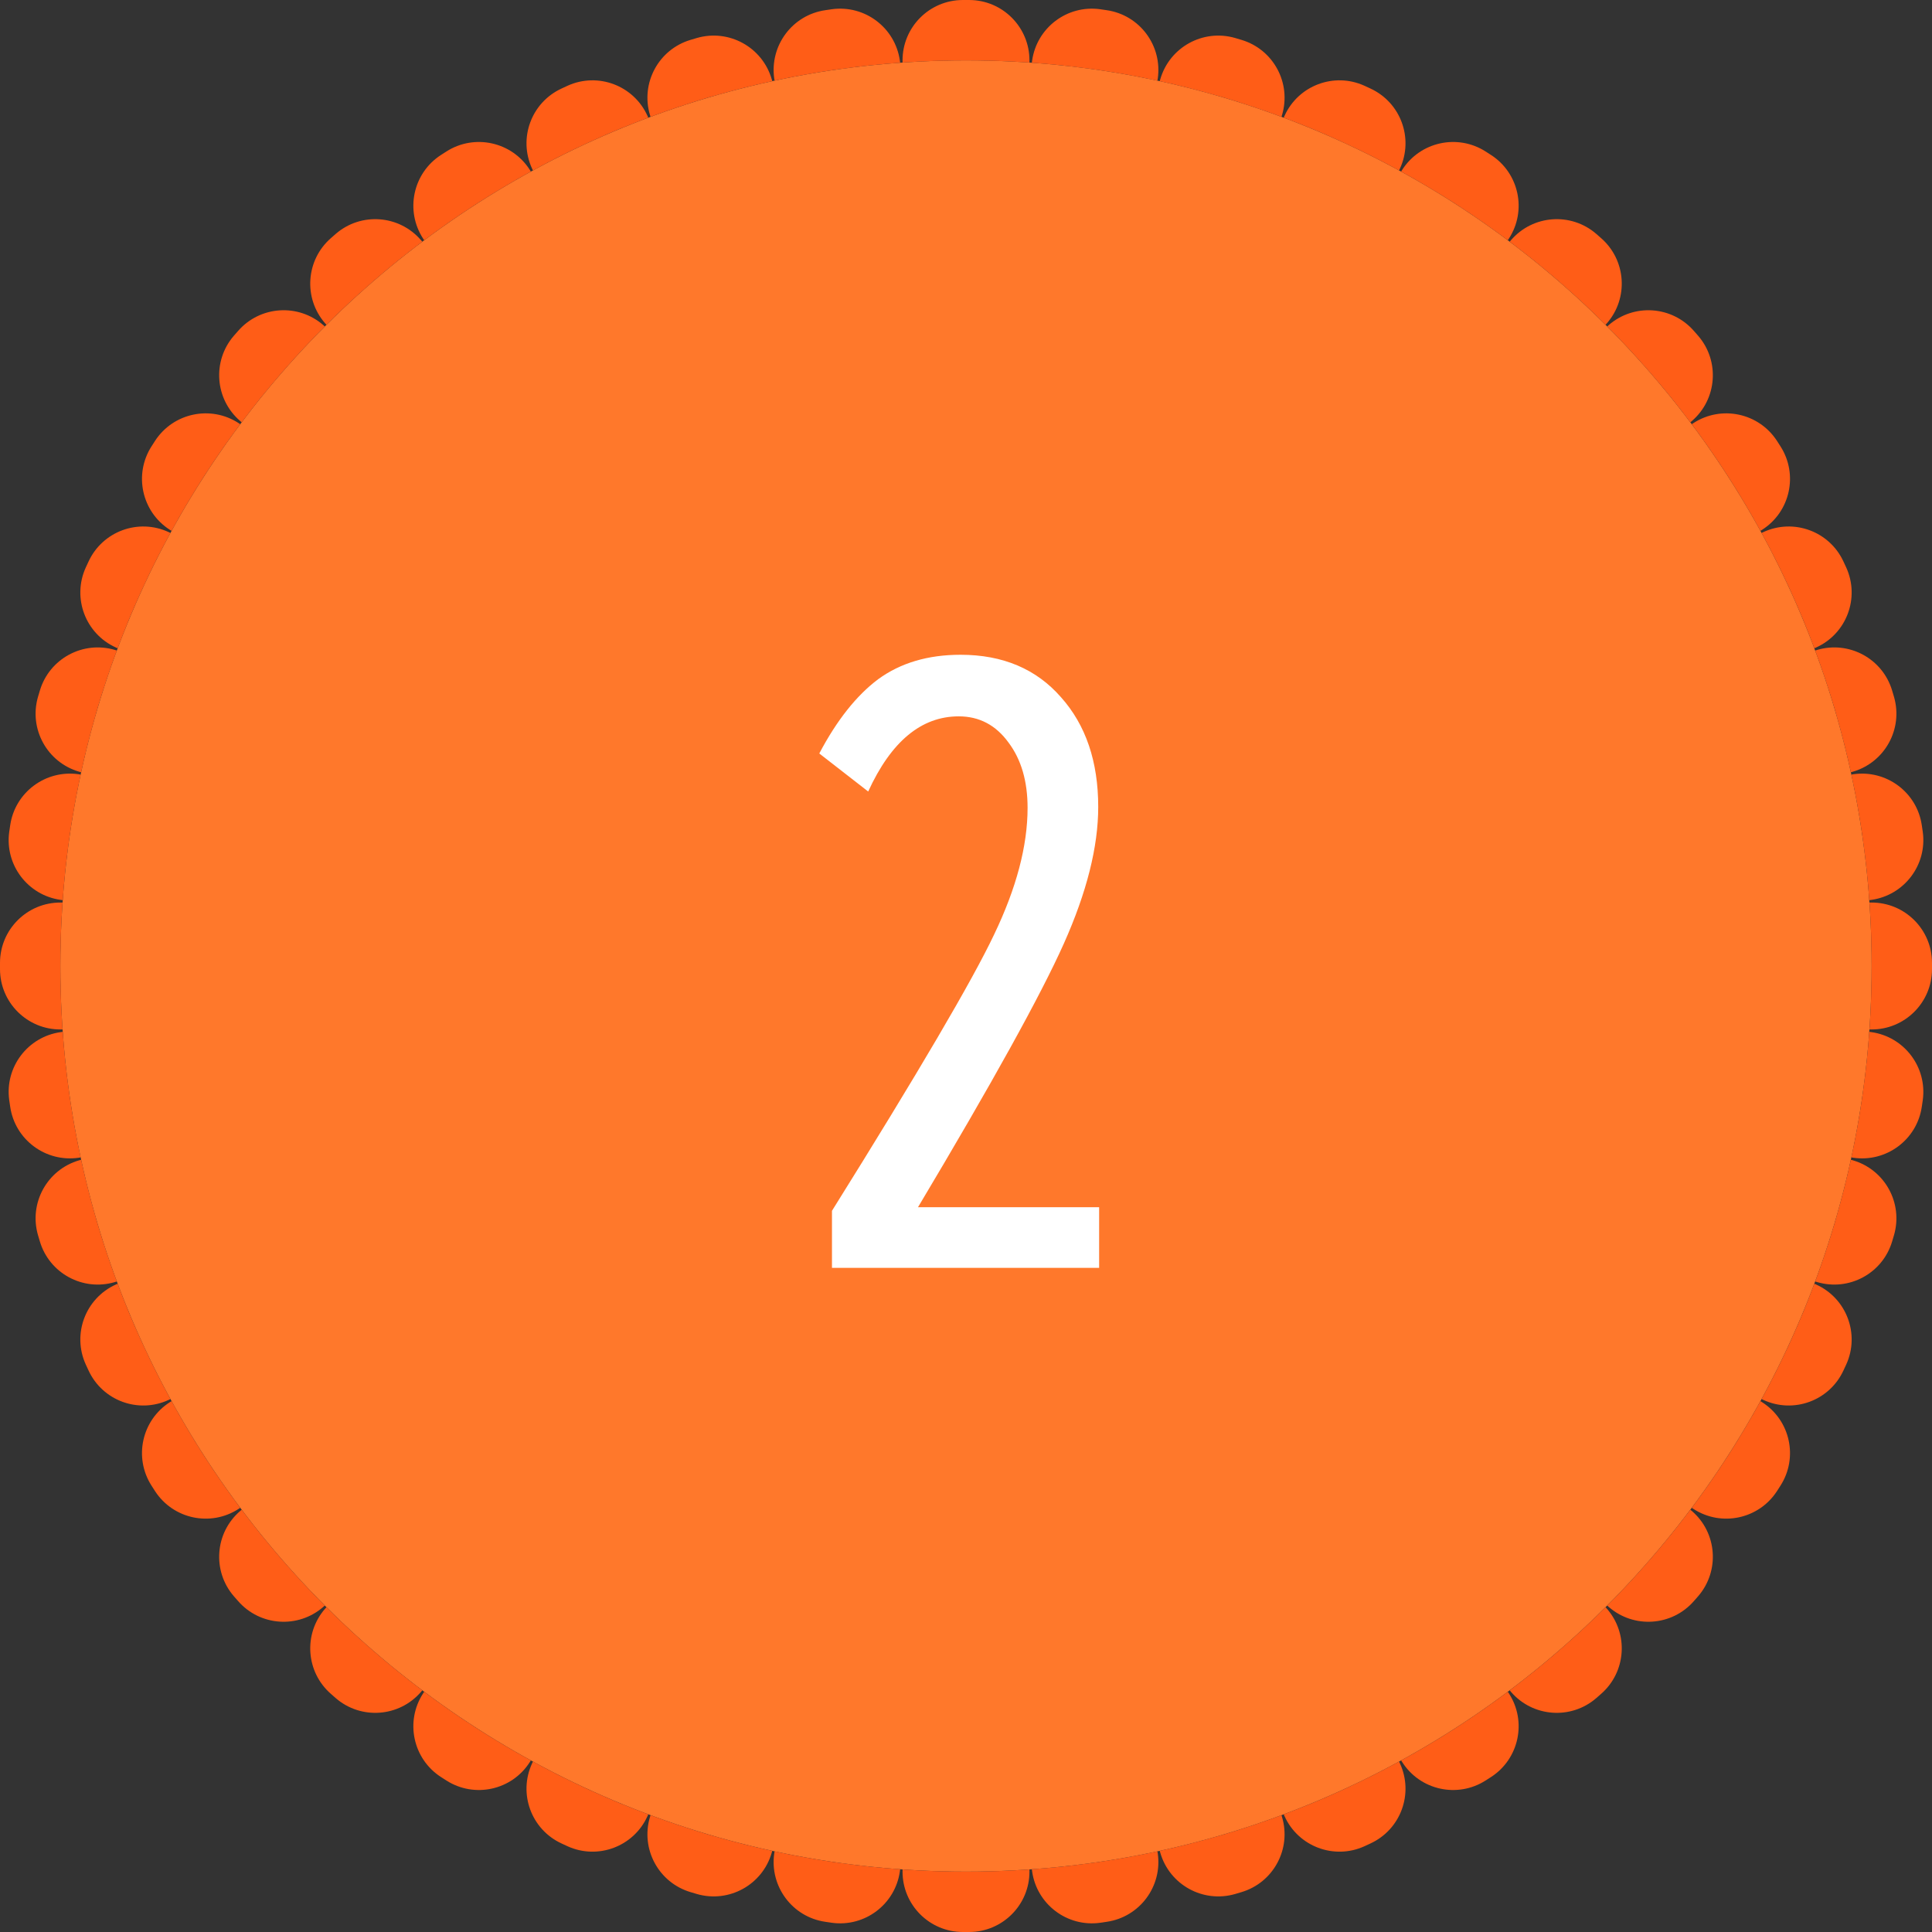 <?xml version="1.0" encoding="UTF-8"?> <svg xmlns="http://www.w3.org/2000/svg" width="32" height="32" viewBox="0 0 32 32" fill="none"><rect x="0" y="0" width="32" height="32" fill="#333333" stroke="none"/><path d="M31 16C31 24.284 24.284 31 16 31C7.716 31 1 24.284 1 16C1 7.716 7.716 1 16 1C24.284 1 31 7.716 31 16Z" fill="#FF782B"></path><path fill-rule="evenodd" clip-rule="evenodd" d="M30.99 16.551C30.996 16.385 30.999 16.219 31 16.051C31 16.034 31 16.017 31 16C31 15.983 31 15.966 31 15.949C30.999 15.781 30.996 15.615 30.99 15.449C30.984 15.282 30.975 15.115 30.964 14.949C30.975 14.949 30.986 14.949 30.997 14.949C31.549 14.947 31.998 15.393 32 15.945L32 16L32 16.055C31.998 16.607 31.549 17.053 30.997 17.051C30.986 17.051 30.975 17.051 30.964 17.051C30.975 16.885 30.984 16.718 30.99 16.551ZM30.664 19.17C30.675 19.172 30.686 19.174 30.697 19.176C31.244 19.255 31.752 18.877 31.831 18.331C31.833 18.32 31.834 18.309 31.836 18.298C31.84 18.273 31.843 18.248 31.847 18.223C31.923 17.676 31.541 17.171 30.994 17.095C30.983 17.093 30.972 17.092 30.961 17.091C30.949 17.258 30.934 17.424 30.917 17.589C30.899 17.755 30.879 17.921 30.856 18.085C30.852 18.119 30.847 18.152 30.842 18.186C30.818 18.351 30.791 18.516 30.761 18.68C30.732 18.844 30.699 19.008 30.664 19.17ZM30.065 21.225C30.076 21.229 30.086 21.232 30.097 21.235C30.626 21.392 31.183 21.091 31.34 20.561C31.351 20.526 31.361 20.492 31.371 20.457C31.524 19.926 31.219 19.372 30.688 19.218C30.677 19.215 30.667 19.212 30.656 19.209C30.62 19.373 30.582 19.535 30.541 19.696C30.5 19.858 30.456 20.019 30.41 20.179C30.401 20.211 30.391 20.244 30.382 20.276C30.334 20.437 30.284 20.596 30.231 20.753C30.178 20.912 30.123 21.069 30.065 21.225ZM29.177 23.173C29.187 23.178 29.197 23.182 29.207 23.187C29.709 23.419 30.303 23.2 30.534 22.698C30.55 22.665 30.565 22.632 30.58 22.599C30.808 22.096 30.585 21.504 30.082 21.276C30.072 21.271 30.061 21.267 30.051 21.262C29.992 21.419 29.931 21.574 29.868 21.728C29.804 21.882 29.738 22.035 29.669 22.186C29.655 22.217 29.641 22.248 29.627 22.279C29.556 22.431 29.484 22.581 29.409 22.73C29.334 22.879 29.257 23.026 29.177 23.173ZM28.021 24.974C28.03 24.98 28.039 24.986 28.048 24.992C28.512 25.293 29.131 25.161 29.432 24.698C29.451 24.667 29.471 24.637 29.491 24.606C29.788 24.141 29.652 23.522 29.186 23.225C29.177 23.219 29.168 23.213 29.158 23.207C29.078 23.354 28.995 23.499 28.91 23.642C28.825 23.785 28.738 23.927 28.648 24.068C28.63 24.096 28.611 24.125 28.593 24.153C28.502 24.293 28.409 24.432 28.314 24.568C28.218 24.705 28.121 24.84 28.021 24.974ZM26.621 26.593C26.629 26.6 26.637 26.607 26.645 26.615C27.061 26.978 27.693 26.935 28.056 26.519C28.08 26.492 28.104 26.465 28.128 26.437C28.488 26.019 28.441 25.387 28.023 25.027C28.014 25.02 28.006 25.012 27.997 25.006C27.897 25.139 27.794 25.27 27.69 25.4C27.585 25.53 27.479 25.658 27.37 25.784C27.348 25.81 27.325 25.836 27.303 25.861C27.193 25.987 27.082 26.111 26.968 26.233C26.854 26.355 26.738 26.474 26.621 26.593ZM25.006 27.997C25.012 28.006 25.02 28.014 25.027 28.023C25.387 28.441 26.019 28.488 26.437 28.128C26.465 28.104 26.492 28.08 26.519 28.056C26.935 27.693 26.978 27.061 26.615 26.645C26.607 26.637 26.6 26.629 26.593 26.621C26.474 26.738 26.355 26.854 26.233 26.968C26.111 27.082 25.987 27.193 25.861 27.303C25.836 27.325 25.81 27.348 25.784 27.37C25.658 27.479 25.53 27.585 25.4 27.69C25.27 27.794 25.139 27.897 25.006 27.997ZM23.207 29.158C23.213 29.168 23.219 29.177 23.225 29.186C23.522 29.652 24.141 29.788 24.606 29.491C24.637 29.471 24.667 29.451 24.698 29.432C25.161 29.131 25.293 28.512 24.992 28.048C24.986 28.039 24.98 28.03 24.974 28.021C24.84 28.121 24.705 28.218 24.568 28.314C24.432 28.409 24.293 28.502 24.153 28.593C24.125 28.611 24.096 28.63 24.068 28.648C23.927 28.738 23.785 28.825 23.642 28.91C23.499 28.995 23.354 29.078 23.207 29.158ZM21.262 30.051C21.267 30.061 21.271 30.072 21.276 30.082C21.504 30.585 22.096 30.808 22.599 30.58C22.632 30.565 22.665 30.55 22.698 30.534C23.2 30.303 23.419 29.709 23.187 29.207C23.183 29.197 23.178 29.187 23.173 29.177C23.026 29.257 22.879 29.334 22.73 29.409C22.581 29.484 22.431 29.556 22.279 29.627C22.248 29.641 22.217 29.655 22.186 29.669C22.035 29.738 21.882 29.804 21.728 29.868C21.574 29.931 21.419 29.992 21.262 30.051ZM19.209 30.656C19.212 30.667 19.215 30.677 19.218 30.688C19.372 31.219 19.926 31.524 20.457 31.371C20.492 31.361 20.526 31.351 20.561 31.34C21.091 31.183 21.392 30.626 21.235 30.097C21.232 30.086 21.229 30.076 21.225 30.065C21.069 30.123 20.912 30.178 20.753 30.231C20.596 30.284 20.437 30.334 20.276 30.382C20.244 30.391 20.211 30.401 20.179 30.41C20.019 30.456 19.858 30.5 19.696 30.541C19.535 30.582 19.373 30.62 19.209 30.656ZM17.091 30.961C17.092 30.972 17.093 30.983 17.095 30.994C17.171 31.541 17.676 31.923 18.223 31.847C18.235 31.845 18.247 31.843 18.259 31.842C18.283 31.838 18.307 31.835 18.331 31.831C18.877 31.752 19.255 31.244 19.176 30.697C19.174 30.686 19.172 30.675 19.17 30.664C19.008 30.699 18.844 30.732 18.68 30.761C18.516 30.791 18.351 30.818 18.186 30.842C18.152 30.847 18.119 30.852 18.085 30.856C17.921 30.879 17.755 30.899 17.589 30.917C17.424 30.934 17.258 30.949 17.091 30.961ZM14.949 30.964C14.949 30.975 14.949 30.986 14.949 30.997C14.947 31.549 15.393 31.998 15.945 32L16 32L16.055 32C16.607 31.998 17.053 31.549 17.051 30.997C17.051 30.986 17.051 30.975 17.051 30.964C16.885 30.975 16.718 30.984 16.551 30.99C16.385 30.996 16.219 30.999 16.051 31C16.034 31 16.017 31 16 31C15.983 31 15.966 31 15.949 31C15.781 30.999 15.615 30.996 15.449 30.99C15.282 30.984 15.115 30.975 14.949 30.964ZM12.83 30.664C12.828 30.675 12.826 30.686 12.824 30.697C12.745 31.244 13.123 31.752 13.669 31.831C13.705 31.837 13.741 31.842 13.777 31.847C14.324 31.923 14.829 31.541 14.905 30.994C14.907 30.983 14.908 30.972 14.909 30.961C14.742 30.949 14.576 30.934 14.411 30.917C14.245 30.899 14.079 30.879 13.915 30.856C13.881 30.852 13.848 30.847 13.814 30.842C13.649 30.818 13.484 30.791 13.32 30.761C13.156 30.732 12.992 30.699 12.83 30.664ZM10.775 30.065C10.771 30.076 10.768 30.086 10.765 30.097C10.608 30.626 10.909 31.183 11.439 31.34C11.474 31.351 11.508 31.361 11.543 31.371C12.074 31.524 12.628 31.219 12.782 30.688C12.785 30.677 12.788 30.667 12.791 30.656C12.627 30.62 12.465 30.582 12.304 30.541C12.142 30.5 11.981 30.456 11.821 30.41C11.789 30.401 11.756 30.391 11.723 30.382C11.563 30.334 11.404 30.284 11.247 30.231C11.088 30.178 10.931 30.123 10.775 30.065ZM8.827 29.177C8.822 29.187 8.818 29.197 8.813 29.207C8.581 29.709 8.8 30.303 9.302 30.534C9.335 30.55 9.368 30.565 9.401 30.58C9.904 30.808 10.496 30.585 10.724 30.082C10.729 30.072 10.733 30.061 10.738 30.051C10.581 29.992 10.426 29.931 10.272 29.868C10.118 29.804 9.965 29.738 9.814 29.669C9.783 29.655 9.752 29.641 9.721 29.627C9.569 29.556 9.419 29.484 9.27 29.409C9.121 29.334 8.974 29.257 8.827 29.177ZM7.026 28.021C7.02 28.03 7.014 28.039 7.008 28.048C6.707 28.512 6.839 29.131 7.302 29.432C7.333 29.451 7.363 29.471 7.394 29.491C7.859 29.788 8.478 29.652 8.775 29.186C8.781 29.177 8.787 29.168 8.793 29.158C8.646 29.078 8.501 28.995 8.358 28.91C8.215 28.825 8.073 28.738 7.932 28.648C7.904 28.63 7.875 28.611 7.847 28.593C7.707 28.502 7.568 28.409 7.432 28.314C7.295 28.218 7.16 28.121 7.026 28.021ZM5.407 26.621C5.4 26.629 5.393 26.637 5.385 26.645C5.022 27.061 5.065 27.693 5.481 28.056C5.508 28.08 5.535 28.104 5.563 28.128C5.981 28.488 6.613 28.441 6.973 28.023C6.981 28.014 6.988 28.006 6.995 27.997C6.861 27.897 6.73 27.794 6.6 27.69C6.47 27.585 6.342 27.479 6.216 27.37C6.19 27.348 6.164 27.325 6.139 27.303C6.013 27.193 5.889 27.082 5.767 26.968C5.646 26.854 5.526 26.738 5.407 26.621ZM4.003 25.006C3.994 25.012 3.986 25.02 3.978 25.027C3.559 25.387 3.512 26.019 3.872 26.437C3.896 26.465 3.92 26.492 3.944 26.519C4.307 26.935 4.939 26.978 5.355 26.615C5.363 26.607 5.371 26.6 5.379 26.593C5.262 26.474 5.146 26.355 5.032 26.233C4.918 26.111 4.807 25.987 4.697 25.861C4.675 25.836 4.652 25.81 4.63 25.784C4.521 25.658 4.415 25.53 4.31 25.4C4.206 25.27 4.103 25.139 4.003 25.006ZM2.842 23.207C2.832 23.213 2.823 23.219 2.813 23.225C2.348 23.522 2.212 24.141 2.509 24.606C2.529 24.637 2.549 24.667 2.568 24.698C2.869 25.161 3.488 25.293 3.952 24.992C3.961 24.986 3.97 24.98 3.979 24.974C3.879 24.84 3.782 24.705 3.686 24.568C3.591 24.432 3.498 24.293 3.407 24.153C3.389 24.125 3.37 24.096 3.352 24.068C3.262 23.927 3.175 23.785 3.09 23.642C3.005 23.499 2.922 23.354 2.842 23.207ZM1.949 21.262C1.939 21.267 1.928 21.271 1.918 21.276C1.415 21.504 1.192 22.096 1.42 22.599C1.435 22.632 1.45 22.665 1.466 22.698C1.697 23.2 2.291 23.419 2.793 23.187C2.803 23.183 2.813 23.178 2.823 23.173C2.743 23.026 2.666 22.879 2.591 22.73C2.516 22.581 2.443 22.431 2.374 22.279C2.359 22.248 2.345 22.217 2.331 22.186C2.262 22.035 2.196 21.882 2.132 21.728C2.069 21.574 2.008 21.419 1.949 21.262ZM1.344 19.209C1.333 19.212 1.322 19.215 1.312 19.218C0.781 19.372 0.476 19.926 0.629 20.457C0.639 20.492 0.649 20.526 0.66 20.561C0.817 21.091 1.374 21.392 1.903 21.235C1.914 21.232 1.925 21.229 1.935 21.225C1.877 21.069 1.822 20.912 1.769 20.753C1.716 20.596 1.666 20.437 1.618 20.276C1.609 20.244 1.599 20.211 1.59 20.179C1.544 20.019 1.5 19.858 1.459 19.696C1.418 19.535 1.38 19.373 1.344 19.209ZM1.039 17.091C1.028 17.092 1.017 17.093 1.006 17.095C0.459 17.171 0.077 17.676 0.153 18.223C0.158 18.259 0.163 18.295 0.169 18.331C0.248 18.877 0.756 19.255 1.303 19.176C1.314 19.174 1.325 19.172 1.336 19.17C1.301 19.008 1.268 18.844 1.239 18.68C1.209 18.516 1.182 18.351 1.158 18.186C1.153 18.152 1.148 18.119 1.144 18.085C1.121 17.921 1.101 17.755 1.083 17.589C1.066 17.424 1.051 17.258 1.039 17.091ZM1.036 14.949C1.025 14.949 1.014 14.949 1.003 14.949C0.451 14.947 0.002 15.393 9.13739e-05 15.945L0 16L9.13739e-05 16.055C0.002 16.607 0.451 17.053 1.003 17.051C1.014 17.051 1.025 17.051 1.036 17.051C1.025 16.885 1.016 16.718 1.01 16.551C1.004 16.385 1.001 16.219 1 16.051C1 16.034 1 16.017 1 16C1 15.983 1 15.966 1 15.949C1.001 15.781 1.004 15.615 1.01 15.449C1.016 15.282 1.025 15.115 1.036 14.949ZM1.336 12.83C1.325 12.828 1.314 12.826 1.303 12.824C0.756 12.745 0.248 13.123 0.169 13.669C0.163 13.705 0.158 13.741 0.153 13.777C0.077 14.324 0.459 14.829 1.006 14.905C1.017 14.907 1.028 14.908 1.039 14.909C1.051 14.742 1.066 14.576 1.083 14.411C1.101 14.245 1.121 14.079 1.144 13.915C1.148 13.881 1.153 13.848 1.158 13.814C1.182 13.649 1.209 13.484 1.239 13.32C1.268 13.156 1.301 12.992 1.336 12.83ZM1.935 10.775C1.925 10.771 1.914 10.768 1.903 10.765C1.374 10.608 0.817 10.909 0.66 11.439C0.649 11.474 0.639 11.508 0.629 11.543C0.476 12.074 0.781 12.628 1.312 12.782C1.322 12.785 1.333 12.788 1.344 12.791C1.38 12.627 1.418 12.465 1.459 12.304C1.5 12.142 1.544 11.981 1.59 11.821C1.599 11.789 1.609 11.756 1.618 11.723C1.666 11.563 1.716 11.404 1.769 11.247C1.822 11.088 1.877 10.931 1.935 10.775ZM2.823 8.827C2.813 8.822 2.803 8.818 2.793 8.813C2.291 8.581 1.697 8.8 1.466 9.302C1.45 9.335 1.435 9.368 1.42 9.401C1.192 9.904 1.415 10.496 1.918 10.724C1.928 10.729 1.939 10.733 1.949 10.738C2.008 10.581 2.069 10.426 2.132 10.272C2.196 10.118 2.262 9.965 2.331 9.814C2.345 9.783 2.359 9.752 2.374 9.721C2.443 9.569 2.516 9.419 2.591 9.27C2.666 9.121 2.743 8.974 2.823 8.827ZM3.979 7.026C3.97 7.02 3.961 7.014 3.952 7.008C3.488 6.707 2.869 6.839 2.568 7.302C2.549 7.333 2.529 7.363 2.509 7.394C2.212 7.859 2.348 8.478 2.813 8.775C2.823 8.781 2.832 8.787 2.842 8.793C2.922 8.646 3.005 8.501 3.09 8.358C3.175 8.215 3.262 8.073 3.352 7.932C3.37 7.904 3.389 7.875 3.407 7.847C3.498 7.707 3.591 7.568 3.686 7.432C3.782 7.295 3.879 7.16 3.979 7.026ZM5.379 5.407C5.371 5.4 5.363 5.393 5.355 5.385C4.939 5.022 4.307 5.065 3.944 5.481C3.92 5.508 3.896 5.535 3.872 5.563C3.512 5.981 3.559 6.613 3.978 6.973C3.986 6.981 3.994 6.988 4.003 6.995C4.103 6.861 4.206 6.73 4.31 6.6C4.415 6.47 4.521 6.342 4.63 6.216C4.652 6.19 4.675 6.164 4.697 6.139C4.807 6.013 4.918 5.889 5.032 5.767C5.146 5.646 5.262 5.526 5.379 5.407ZM6.995 4.003C6.988 3.994 6.981 3.986 6.973 3.978C6.613 3.559 5.981 3.512 5.563 3.872C5.535 3.896 5.508 3.92 5.481 3.944C5.065 4.307 5.022 4.939 5.385 5.355C5.393 5.363 5.4 5.371 5.407 5.379C5.526 5.262 5.646 5.146 5.767 5.032C5.889 4.918 6.013 4.807 6.139 4.697C6.164 4.675 6.19 4.652 6.216 4.63C6.342 4.521 6.47 4.415 6.6 4.31C6.73 4.206 6.861 4.103 6.995 4.003ZM8.793 2.842C8.787 2.832 8.781 2.823 8.775 2.813C8.478 2.348 7.859 2.212 7.394 2.509C7.363 2.529 7.333 2.549 7.302 2.568C6.839 2.869 6.707 3.488 7.008 3.952C7.014 3.961 7.02 3.97 7.026 3.979C7.16 3.879 7.295 3.782 7.432 3.686C7.568 3.591 7.707 3.498 7.847 3.407C7.875 3.389 7.904 3.37 7.932 3.352C8.073 3.262 8.215 3.175 8.358 3.09C8.501 3.005 8.646 2.922 8.793 2.842ZM10.738 1.949C10.733 1.939 10.729 1.928 10.724 1.918C10.496 1.415 9.904 1.192 9.401 1.42C9.368 1.435 9.335 1.45 9.302 1.466C8.8 1.697 8.581 2.291 8.813 2.793C8.818 2.803 8.822 2.813 8.827 2.823C8.974 2.743 9.121 2.666 9.27 2.591C9.419 2.516 9.569 2.443 9.721 2.374C9.752 2.359 9.783 2.345 9.814 2.331C9.965 2.262 10.118 2.196 10.272 2.132C10.426 2.069 10.581 2.008 10.738 1.949ZM12.791 1.344C12.788 1.333 12.785 1.322 12.782 1.312C12.628 0.781 12.074 0.476 11.543 0.629C11.508 0.639 11.474 0.649 11.439 0.66C10.909 0.817 10.608 1.374 10.765 1.903C10.768 1.914 10.771 1.925 10.775 1.935C10.931 1.877 11.088 1.822 11.247 1.769C11.404 1.716 11.563 1.666 11.723 1.618C11.756 1.609 11.789 1.599 11.821 1.59C11.981 1.544 12.142 1.5 12.304 1.459C12.465 1.418 12.627 1.38 12.791 1.344ZM14.909 1.039C14.908 1.028 14.907 1.017 14.905 1.006C14.829 0.459 14.324 0.077 13.777 0.153C13.741 0.158 13.705 0.163 13.669 0.169C13.123 0.248 12.745 0.756 12.824 1.303C12.826 1.314 12.828 1.325 12.83 1.336C12.992 1.301 13.156 1.268 13.32 1.239C13.484 1.209 13.649 1.182 13.814 1.158C13.848 1.153 13.881 1.148 13.915 1.144C14.079 1.121 14.245 1.101 14.411 1.083C14.576 1.066 14.742 1.051 14.909 1.039ZM17.051 1.036C17.051 1.025 17.051 1.014 17.051 1.003C17.053 0.451 16.607 0.002 16.055 9.13739e-05L16 0L15.945 9.13739e-05C15.393 0.002 14.947 0.451 14.949 1.003C14.949 1.014 14.949 1.025 14.949 1.036C15.115 1.025 15.282 1.016 15.449 1.01C15.615 1.004 15.781 1.001 15.949 1C15.966 1 15.983 1 16 1C16.017 1 16.034 1 16.051 1C16.219 1.001 16.385 1.004 16.551 1.01C16.718 1.016 16.885 1.025 17.051 1.036ZM19.17 1.336C19.172 1.325 19.174 1.314 19.176 1.303C19.255 0.756 18.877 0.248 18.331 0.169C18.295 0.163 18.259 0.158 18.223 0.153C17.676 0.077 17.171 0.459 17.095 1.006C17.093 1.017 17.092 1.028 17.091 1.039C17.258 1.051 17.424 1.066 17.589 1.083C17.755 1.101 17.921 1.121 18.085 1.144C18.119 1.148 18.152 1.153 18.186 1.158C18.351 1.182 18.516 1.209 18.68 1.239C18.844 1.268 19.008 1.301 19.17 1.336ZM21.225 1.935C21.229 1.925 21.232 1.914 21.235 1.903C21.392 1.374 21.091 0.817 20.561 0.66C20.526 0.649 20.492 0.639 20.457 0.629C19.926 0.476 19.372 0.781 19.218 1.312C19.215 1.322 19.212 1.333 19.209 1.344C19.373 1.38 19.535 1.418 19.696 1.459C19.858 1.5 20.019 1.544 20.179 1.59C20.211 1.599 20.244 1.609 20.276 1.618C20.437 1.666 20.596 1.716 20.753 1.769C20.912 1.822 21.069 1.877 21.225 1.935ZM23.173 2.823C23.178 2.813 23.182 2.803 23.187 2.793C23.419 2.291 23.2 1.697 22.698 1.466C22.665 1.45 22.632 1.435 22.599 1.42C22.096 1.192 21.504 1.415 21.276 1.918C21.271 1.928 21.267 1.939 21.262 1.949C21.419 2.008 21.574 2.069 21.728 2.132C21.882 2.196 22.035 2.262 22.186 2.331C22.217 2.345 22.248 2.359 22.279 2.374C22.431 2.443 22.581 2.516 22.73 2.591C22.879 2.666 23.026 2.743 23.173 2.823ZM24.974 3.979C24.98 3.97 24.986 3.961 24.992 3.952C25.293 3.488 25.161 2.869 24.698 2.568C24.667 2.549 24.637 2.529 24.606 2.509C24.141 2.212 23.522 2.348 23.225 2.813C23.219 2.823 23.213 2.832 23.207 2.842C23.354 2.922 23.499 3.005 23.642 3.09C23.785 3.175 23.927 3.262 24.068 3.352C24.096 3.37 24.125 3.389 24.153 3.407C24.293 3.498 24.432 3.591 24.568 3.686C24.705 3.782 24.84 3.879 24.974 3.979ZM26.593 5.379C26.6 5.371 26.607 5.363 26.615 5.355C26.978 4.939 26.935 4.307 26.519 3.944C26.492 3.92 26.465 3.896 26.437 3.872C26.019 3.512 25.387 3.559 25.027 3.978C25.02 3.986 25.012 3.994 25.006 4.003C25.139 4.103 25.27 4.206 25.4 4.31C25.53 4.415 25.658 4.521 25.784 4.63C25.81 4.652 25.836 4.675 25.861 4.697C25.987 4.807 26.111 4.918 26.233 5.032C26.355 5.146 26.474 5.262 26.593 5.379ZM27.997 6.995C28.006 6.988 28.014 6.981 28.023 6.973C28.441 6.613 28.488 5.981 28.128 5.563C28.104 5.535 28.08 5.508 28.056 5.481C27.693 5.065 27.061 5.022 26.645 5.385C26.637 5.393 26.629 5.4 26.621 5.407C26.738 5.526 26.854 5.646 26.968 5.767C27.082 5.889 27.193 6.013 27.303 6.139C27.325 6.164 27.348 6.19 27.37 6.216C27.479 6.342 27.585 6.47 27.69 6.6C27.794 6.73 27.897 6.861 27.997 6.995ZM29.158 8.793C29.168 8.787 29.177 8.781 29.186 8.775C29.652 8.478 29.788 7.859 29.491 7.394C29.471 7.363 29.451 7.333 29.432 7.302C29.131 6.839 28.512 6.707 28.048 7.008C28.039 7.014 28.03 7.02 28.021 7.026C28.121 7.16 28.218 7.295 28.314 7.432C28.409 7.568 28.502 7.707 28.593 7.847C28.611 7.875 28.63 7.904 28.648 7.932C28.738 8.073 28.825 8.215 28.91 8.358C28.995 8.501 29.078 8.646 29.158 8.793ZM30.051 10.738C30.061 10.733 30.072 10.729 30.082 10.724C30.585 10.496 30.808 9.904 30.58 9.401C30.565 9.368 30.55 9.335 30.534 9.302C30.303 8.8 29.709 8.581 29.207 8.813C29.197 8.818 29.187 8.822 29.177 8.827C29.257 8.974 29.334 9.121 29.409 9.27C29.484 9.419 29.556 9.569 29.627 9.721C29.641 9.752 29.655 9.783 29.669 9.814C29.738 9.965 29.804 10.118 29.868 10.272C29.931 10.426 29.992 10.581 30.051 10.738ZM30.065 10.775C30.076 10.771 30.086 10.768 30.097 10.765C30.626 10.608 31.183 10.909 31.34 11.439C31.351 11.474 31.361 11.508 31.371 11.543C31.524 12.074 31.219 12.628 30.688 12.782C30.677 12.785 30.667 12.788 30.656 12.791C30.62 12.627 30.582 12.465 30.541 12.304C30.5 12.142 30.456 11.981 30.41 11.821C30.401 11.789 30.391 11.756 30.382 11.723C30.334 11.563 30.284 11.404 30.231 11.247C30.178 11.088 30.123 10.931 30.065 10.775ZM30.664 12.83C30.675 12.828 30.686 12.826 30.697 12.824C31.244 12.745 31.752 13.123 31.831 13.669C31.837 13.705 31.842 13.741 31.847 13.777C31.923 14.324 31.541 14.829 30.994 14.905C30.983 14.907 30.972 14.908 30.961 14.909C30.949 14.742 30.934 14.576 30.917 14.411C30.899 14.245 30.879 14.079 30.856 13.915C30.852 13.881 30.847 13.848 30.842 13.814C30.818 13.649 30.791 13.484 30.761 13.32C30.732 13.156 30.699 12.992 30.664 12.83Z" fill="#FF5D17"></path><path d="M18.205 21H13.78V20.055C15.21 17.765 16.105 16.24 16.465 15.48C16.835 14.71 17.02 14.01 17.02 13.38C17.02 12.94 16.915 12.58 16.705 12.3C16.495 12.01 16.22 11.865 15.88 11.865C15.26 11.865 14.76 12.28 14.38 13.11L13.57 12.48C13.86 11.93 14.185 11.52 14.545 11.25C14.915 10.98 15.37 10.845 15.91 10.845C16.61 10.845 17.165 11.08 17.575 11.55C17.985 12.01 18.19 12.615 18.19 13.365C18.19 14.025 18 14.78 17.62 15.63C17.24 16.48 16.435 17.935 15.205 19.995H18.205V21Z" fill="white"></path></svg> 
